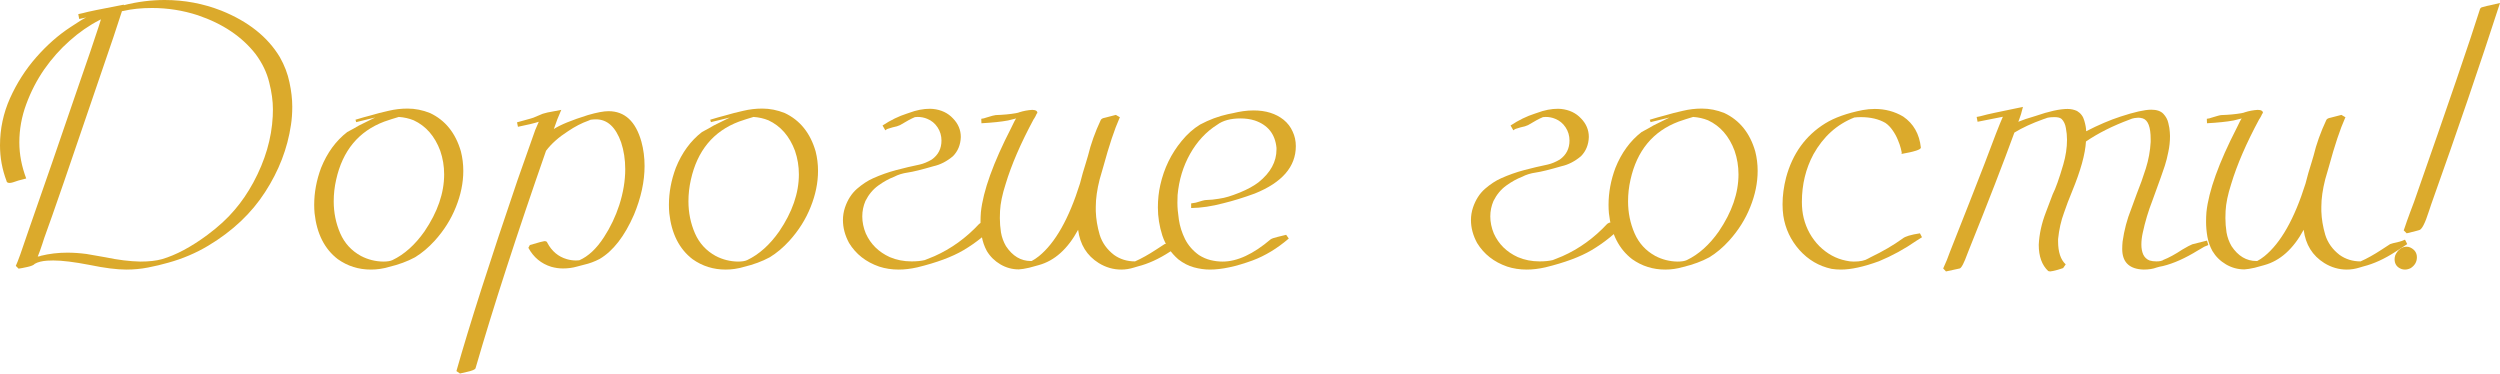 <?xml version="1.0" encoding="UTF-8"?> <svg xmlns="http://www.w3.org/2000/svg" viewBox="0 0 210.109 31.391" fill="none"><path d="M10.609 22.656C9.818 22.656 8.792 22.526 7.531 22.266C6.24 22.016 5.224 21.891 4.484 21.891L3.969 21.906C3.521 21.937 3.172 22.026 2.922 22.172C2.839 22.276 2.63 22.365 2.297 22.438C1.974 22.51 1.729 22.557 1.562 22.578L1.328 22.344C1.484 22.031 1.839 21.047 2.391 19.391C3.724 15.589 5.036 11.792 6.328 8C7.349 5.063 8.01 3.12 8.313 2.172L8.484 1.625L8.391 1.672C7.495 2.13 6.651 2.714 5.859 3.422C5.068 4.12 4.354 4.922 3.719 5.828C3.094 6.734 2.589 7.714 2.203 8.766C1.818 9.807 1.625 10.875 1.625 11.969C1.625 12.969 1.818 13.979 2.203 15L1.547 15.172C1.182 15.307 0.938 15.375 0.813 15.375C0.646 15.375 0.557 15.318 0.547 15.203C0.182 14.234 0 13.24 0 12.219C0 10.833 0.281 9.51 0.844 8.25C1.417 6.979 2.151 5.833 3.047 4.813C3.943 3.792 4.901 2.948 5.922 2.281C6.62 1.812 7.062 1.542 7.25 1.469L6.656 1.594L6.578 1.188L7 1.094C7.302 1 8.438 0.766 10.406 0.391V0.437C11.552 0.146 12.698 0 13.844 0C15.49 0 17.073 0.297 18.594 0.891C20.854 1.797 22.495 3.099 23.516 4.797C23.911 5.495 24.182 6.203 24.328 6.922C24.484 7.641 24.563 8.323 24.563 8.969C24.563 9.521 24.526 10.031 24.453 10.5C24.161 12.479 23.437 14.359 22.281 16.141C21.135 17.922 19.547 19.422 17.516 20.641C16.474 21.266 15.349 21.745 14.141 22.078C13.599 22.234 13.031 22.37 12.438 22.484C11.854 22.599 11.245 22.656 10.609 22.656ZM11.781 21.984C12.521 21.984 13.13 21.917 13.609 21.781C14.786 21.438 16.057 20.76 17.422 19.75C18.349 19.062 19.115 18.359 19.719 17.641C20.302 16.964 20.828 16.193 21.297 15.328C22.286 13.495 22.828 11.646 22.922 9.781L22.937 9.188C22.937 8.49 22.833 7.734 22.625 6.922C22.427 6.099 22.047 5.307 21.484 4.547C20.339 3.078 18.719 1.99 16.625 1.281C15.375 0.875 14.094 0.672 12.781 0.672C11.875 0.672 11.068 0.755 10.359 0.922L10.25 0.938C10.156 1.24 9.917 1.969 9.531 3.125L8.266 6.828C5.922 13.734 4.406 18.125 3.719 20L3.562 20.484C3.427 20.901 3.297 21.26 3.172 21.562L3.359 21.531L3.422 21.5C4.141 21.323 4.885 21.234 5.656 21.234C6.167 21.234 6.703 21.271 7.266 21.344L8.875 21.625C9.917 21.844 10.885 21.964 11.781 21.984Z" fill="#DBAA2C"></path><path d="M31.172 22.656C30.141 22.656 29.213 22.365 28.391 21.781C27.276 20.927 26.625 19.641 26.438 17.922C26.417 17.693 26.406 17.458 26.406 17.219C26.406 16.177 26.599 15.141 26.984 14.109C27.495 12.839 28.229 11.833 29.187 11.094C29.604 10.875 29.932 10.693 30.172 10.547L31.531 9.875L30.188 10.203L29.937 10.266L29.875 10.062C30.312 9.927 30.734 9.807 31.141 9.703C31.63 9.557 32.135 9.427 32.656 9.312C33.177 9.188 33.708 9.125 34.25 9.125C34.885 9.125 35.516 9.25 36.141 9.5C37.422 10.104 38.286 11.177 38.734 12.719C38.87 13.25 38.937 13.797 38.937 14.359C38.937 15.359 38.729 16.375 38.313 17.406C37.906 18.427 37.313 19.37 36.531 20.234C36.01 20.807 35.458 21.271 34.875 21.625C34.24 21.969 33.505 22.24 32.672 22.438C32.182 22.583 31.682 22.656 31.172 22.656ZM32.203 21.984C32.547 21.984 32.807 21.943 32.984 21.859C33.984 21.38 34.88 20.578 35.672 19.453C36.776 17.828 37.328 16.229 37.328 14.656C37.328 13.969 37.219 13.307 37 12.672C36.542 11.443 35.797 10.589 34.766 10.109C34.38 9.953 33.964 9.859 33.516 9.828C33.12 9.943 32.714 10.073 32.297 10.219C30.141 11.031 28.792 12.661 28.25 15.109C28.115 15.703 28.047 16.307 28.047 16.922C28.047 17.87 28.229 18.766 28.594 19.609C28.958 20.443 29.542 21.078 30.344 21.516C30.927 21.818 31.547 21.974 32.203 21.984Z" fill="#DBAA2C"></path><path d="M38.656 31.391L38.359 31.187C39.453 27.323 41.167 21.969 43.5 15.125L44.984 10.922L45.281 10.234C44.896 10.359 44.313 10.5 43.531 10.656L43.453 10.281L44.578 9.969L44.828 9.891L45.609 9.562L46.016 9.453C46.141 9.422 46.526 9.349 47.172 9.234L46.844 10.016L46.547 10.844C47.088 10.49 48.042 10.099 49.406 9.672C50.156 9.453 50.734 9.344 51.141 9.344C52.505 9.344 53.427 10.198 53.906 11.906C54.083 12.552 54.172 13.234 54.172 13.953C54.172 15.255 53.875 16.62 53.281 18.047C52.49 19.859 51.526 21.099 50.391 21.766C49.974 21.984 49.536 22.146 49.078 22.25L48.484 22.406C48.12 22.51 47.729 22.562 47.313 22.562C46.99 22.562 46.662 22.516 46.328 22.422C45.484 22.161 44.844 21.63 44.406 20.828L44.531 20.594C45.271 20.375 45.677 20.266 45.75 20.266C45.896 20.266 45.979 20.313 46 20.406C46.375 21.115 46.922 21.573 47.641 21.781C47.891 21.854 48.146 21.891 48.406 21.891L48.687 21.875C49.448 21.542 50.141 20.891 50.766 19.922C51.307 19.089 51.734 18.193 52.047 17.234C52.38 16.193 52.547 15.188 52.547 14.219C52.547 13.417 52.432 12.667 52.203 11.969C51.745 10.677 51.042 10.031 50.094 10.031C49.948 10.031 49.797 10.042 49.641 10.062L49.453 10.141C48.891 10.339 48.318 10.635 47.734 11.031C46.953 11.531 46.338 12.078 45.891 12.672C43.432 19.714 41.458 25.802 39.969 30.938C39.948 31.052 39.693 31.161 39.203 31.266L38.656 31.391Z" fill="#DBAA2C"></path><path d="M60.984 22.656C59.953 22.656 59.026 22.365 58.203 21.781C57.089 20.927 56.437 19.641 56.25 17.922C56.229 17.693 56.219 17.458 56.219 17.219C56.219 16.177 56.411 15.141 56.797 14.109C57.307 12.839 58.042 11.833 59 11.094C59.417 10.875 59.745 10.693 59.984 10.547L61.344 9.875L60 10.203L59.75 10.266L59.688 10.062C60.125 9.927 60.547 9.807 60.953 9.703C61.443 9.557 61.948 9.427 62.469 9.312C62.99 9.188 63.521 9.125 64.063 9.125C64.698 9.125 65.328 9.25 65.953 9.5C67.234 10.104 68.099 11.177 68.547 12.719C68.682 13.25 68.75 13.797 68.75 14.359C68.75 15.359 68.542 16.375 68.125 17.406C67.719 18.427 67.125 19.37 66.344 20.234C65.823 20.807 65.271 21.271 64.687 21.625C64.052 21.969 63.318 22.24 62.484 22.438C61.995 22.583 61.495 22.656 60.984 22.656ZM62.016 21.984C62.359 21.984 62.62 21.943 62.797 21.859C63.797 21.38 64.693 20.578 65.484 19.453C66.588 17.828 67.141 16.229 67.141 14.656C67.141 13.969 67.031 13.307 66.813 12.672C66.354 11.443 65.609 10.589 64.578 10.109C64.193 9.953 63.776 9.859 63.328 9.828C62.932 9.943 62.526 10.073 62.109 10.219C59.953 11.031 58.604 12.661 58.062 15.109C57.927 15.703 57.859 16.307 57.859 16.922C57.859 17.87 58.042 18.766 58.406 19.609C58.771 20.443 59.354 21.078 60.156 21.516C60.74 21.818 61.359 21.974 62.016 21.984Z" fill="#DBAA2C"></path><path d="M75.531 22.656C74.948 22.656 74.401 22.573 73.891 22.406C72.776 22.021 71.932 21.359 71.359 20.422C71.016 19.786 70.844 19.146 70.844 18.5C70.844 18.135 70.901 17.781 71.016 17.438C71.234 16.792 71.568 16.271 72.016 15.875C72.474 15.479 72.927 15.182 73.375 14.984C74 14.703 74.646 14.474 75.313 14.297C75.979 14.12 76.641 13.964 77.297 13.828C77.62 13.755 77.958 13.615 78.313 13.406C78.854 13.021 79.125 12.49 79.125 11.812C79.125 11.406 79.016 11.036 78.797 10.703C78.578 10.37 78.286 10.13 77.922 9.984C77.672 9.88 77.406 9.828 77.125 9.828L76.891 9.844L76.859 9.859C76.599 9.964 76.193 10.182 75.641 10.516C75.495 10.589 75.286 10.651 75.016 10.703C74.901 10.745 74.766 10.786 74.609 10.828C74.578 10.828 74.51 10.87 74.406 10.953L74.172 10.547C74.849 10.099 75.531 9.766 76.219 9.547L76.406 9.484C77.01 9.255 77.599 9.141 78.172 9.141L78.422 9.156C79.109 9.229 79.667 9.495 80.094 9.953C80.531 10.401 80.75 10.922 80.75 11.516C80.729 12.161 80.51 12.698 80.094 13.125C79.573 13.562 79.026 13.844 78.453 13.969C77.453 14.26 76.734 14.438 76.297 14.5C75.859 14.563 75.474 14.682 75.141 14.859C74.703 15.026 74.26 15.271 73.813 15.594C73.365 15.917 73.005 16.349 72.734 16.891C72.557 17.307 72.469 17.74 72.469 18.188C72.469 18.667 72.568 19.146 72.766 19.625C73.172 20.521 73.844 21.182 74.781 21.609C75.344 21.849 75.953 21.969 76.609 21.969C77.036 21.969 77.406 21.932 77.719 21.859L78.531 21.531C79.937 20.906 81.193 20 82.297 18.813C82.391 18.74 82.479 18.703 82.562 18.703L82.953 18.594L83.609 18.438L83.828 18.719C82.995 19.625 82.042 20.396 80.969 21.031C80.01 21.594 78.719 22.073 77.094 22.469C76.542 22.594 76.021 22.656 75.531 22.656Z" fill="#DBAA2C"></path><path d="M94.234 22.656C93.568 22.656 92.938 22.474 92.344 22.109C91.344 21.484 90.766 20.552 90.609 19.312C89.734 20.927 88.63 21.917 87.297 22.281L86.5 22.5C86.135 22.583 85.844 22.63 85.625 22.641C85.073 22.641 84.557 22.5 84.078 22.219C83.599 21.937 83.219 21.562 82.937 21.094C82.729 20.708 82.588 20.307 82.516 19.891C82.443 19.464 82.406 19.047 82.406 18.641C82.406 18.359 82.417 18.089 82.438 17.828C82.625 16.047 83.474 13.687 84.984 10.75C85.213 10.26 85.354 9.995 85.406 9.953L84.719 10.125C84.167 10.229 83.422 10.307 82.484 10.359L82.469 9.984C82.635 9.964 82.766 9.932 82.859 9.891C83.328 9.745 83.604 9.672 83.687 9.672C84.323 9.651 84.88 9.599 85.359 9.516L85.578 9.469L85.656 9.438C86.021 9.323 86.385 9.255 86.75 9.234C86.896 9.234 87.011 9.26 87.094 9.312L87.125 9.344C87.156 9.365 87.172 9.391 87.172 9.422L87.187 9.453C87.187 9.495 87.167 9.531 87.125 9.562C87.062 9.708 86.995 9.839 86.922 9.953L86.875 10.016C85.792 12.026 85.005 13.844 84.516 15.469C84.234 16.344 84.078 17.099 84.047 17.734L84.031 18.328C84.031 18.714 84.062 19.115 84.125 19.531C84.198 19.948 84.339 20.333 84.547 20.688C85.099 21.521 85.797 21.937 86.641 21.937H86.703C86.901 21.833 87.104 21.698 87.313 21.531C88.687 20.417 89.839 18.38 90.766 15.422C90.911 14.839 91.078 14.255 91.266 13.672L91.438 13.094C91.677 12.104 92.036 11.099 92.516 10.078C92.568 9.984 92.687 9.922 92.875 9.891C93.062 9.849 93.365 9.771 93.781 9.656L94.125 9.859L94.094 9.906C93.667 10.865 93.214 12.224 92.734 13.984L92.422 15.062C92.203 15.917 92.094 16.688 92.094 17.375V17.75C92.115 18.396 92.224 19.057 92.422 19.734C92.63 20.401 93.031 20.964 93.625 21.422C94.135 21.786 94.724 21.969 95.391 21.969C95.932 21.729 96.521 21.401 97.156 20.984C97.479 20.766 97.719 20.609 97.875 20.516C98.01 20.464 98.214 20.411 98.484 20.359C98.776 20.286 98.989 20.214 99.125 20.141L99.313 20.516L98.813 20.844L98.328 21.156C97.401 21.76 96.5 22.172 95.625 22.391L95.312 22.484C94.948 22.599 94.588 22.656 94.234 22.656Z" fill="#DBAA2C"></path><path d="M101.687 22.656C101.25 22.656 100.802 22.594 100.344 22.469C99.885 22.344 99.448 22.12 99.031 21.797C98.396 21.245 97.948 20.578 97.688 19.797C97.438 19.016 97.313 18.229 97.313 17.438C97.313 16.771 97.38 16.141 97.516 15.547C97.828 14.151 98.427 12.917 99.313 11.844C99.781 11.271 100.297 10.812 100.859 10.469C101.62 10.062 102.401 9.771 103.203 9.594L103.594 9.516C103.896 9.443 104.188 9.385 104.469 9.344C104.76 9.302 105.057 9.281 105.359 9.281C106.38 9.281 107.219 9.542 107.875 10.062C108.219 10.344 108.474 10.677 108.641 11.062C108.818 11.437 108.906 11.844 108.906 12.281C108.906 14.01 107.755 15.339 105.453 16.266C104.516 16.609 103.641 16.88 102.828 17.078C101.849 17.339 100.943 17.474 100.109 17.484V17.094L100.5 17.031C100.958 16.885 101.239 16.812 101.344 16.812C101.719 16.802 102.083 16.766 102.437 16.703L102.516 16.688C102.932 16.635 103.474 16.474 104.141 16.203L104.219 16.172C104.854 15.911 105.375 15.625 105.781 15.313C106.781 14.51 107.281 13.594 107.281 12.562V12.422C107.167 11.266 106.557 10.5 105.453 10.125C105.088 10.01 104.687 9.953 104.25 9.953C103.427 9.953 102.776 10.13 102.297 10.484C101.37 11.068 100.609 11.885 100.016 12.937C99.432 13.979 99.083 15.13 98.969 16.391L98.953 17.047C98.953 17.443 98.995 17.917 99.078 18.469C99.161 19.021 99.333 19.563 99.594 20.094C99.865 20.625 100.255 21.073 100.766 21.438C101.078 21.635 101.401 21.776 101.734 21.859C102.078 21.943 102.417 21.984 102.75 21.984C103.979 21.984 105.328 21.359 106.797 20.109C106.891 20.047 107.089 19.979 107.391 19.906C107.703 19.833 107.938 19.776 108.094 19.734L108.313 20.047C107.344 20.88 106.328 21.495 105.266 21.891C103.87 22.401 102.677 22.656 101.687 22.656Z" fill="#DBAA2C"></path><path d="M128.313 22.656C127.729 22.656 127.182 22.573 126.672 22.406C125.557 22.021 124.714 21.359 124.141 20.422C123.797 19.786 123.625 19.146 123.625 18.5C123.625 18.135 123.682 17.781 123.797 17.438C124.016 16.792 124.349 16.271 124.797 15.875C125.255 15.479 125.708 15.182 126.156 14.984C126.781 14.703 127.427 14.474 128.094 14.297C128.76 14.12 129.422 13.964 130.078 13.828C130.401 13.755 130.739 13.615 131.094 13.406C131.635 13.021 131.906 12.49 131.906 11.812C131.906 11.406 131.797 11.036 131.578 10.703C131.359 10.37 131.068 10.13 130.703 9.984C130.453 9.88 130.188 9.828 129.906 9.828L129.672 9.844L129.641 9.859C129.38 9.964 128.974 10.182 128.422 10.516C128.276 10.589 128.068 10.651 127.797 10.703C127.682 10.745 127.547 10.786 127.391 10.828C127.359 10.828 127.292 10.87 127.188 10.953L126.953 10.547C127.63 10.099 128.313 9.766 129 9.547L129.188 9.484C129.792 9.255 130.38 9.141 130.953 9.141L131.203 9.156C131.891 9.229 132.448 9.495 132.875 9.953C133.313 10.401 133.531 10.922 133.531 11.516C133.51 12.161 133.292 12.698 132.875 13.125C132.354 13.562 131.807 13.844 131.234 13.969C130.234 14.26 129.516 14.438 129.078 14.5C128.641 14.563 128.255 14.682 127.922 14.859C127.484 15.026 127.042 15.271 126.594 15.594C126.146 15.917 125.787 16.349 125.516 16.891C125.339 17.307 125.25 17.74 125.25 18.188C125.25 18.667 125.349 19.146 125.547 19.625C125.953 20.521 126.625 21.182 127.563 21.609C128.125 21.849 128.734 21.969 129.391 21.969C129.818 21.969 130.188 21.932 130.5 21.859L131.313 21.531C132.719 20.906 133.974 20 135.078 18.813C135.172 18.74 135.26 18.703 135.344 18.703L135.734 18.594L136.391 18.438L136.609 18.719C135.776 19.625 134.823 20.396 133.75 21.031C132.792 21.594 131.5 22.073 129.875 22.469C129.323 22.594 128.802 22.656 128.313 22.656Z" fill="#DBAA2C"></path><path d="M139.953 22.656C138.922 22.656 137.995 22.365 137.172 21.781C136.057 20.927 135.406 19.641 135.219 17.922C135.198 17.693 135.188 17.458 135.188 17.219C135.188 16.177 135.38 15.141 135.766 14.109C136.276 12.839 137.01 11.833 137.969 11.094C138.385 10.875 138.714 10.693 138.953 10.547L140.313 9.875L138.969 10.203L138.719 10.266L138.656 10.062C139.094 9.927 139.516 9.807 139.922 9.703C140.412 9.557 140.917 9.427 141.438 9.312C141.958 9.188 142.49 9.125 143.031 9.125C143.667 9.125 144.297 9.25 144.922 9.5C146.203 10.104 147.068 11.177 147.516 12.719C147.651 13.25 147.719 13.797 147.719 14.359C147.719 15.359 147.511 16.375 147.094 17.406C146.688 18.427 146.094 19.37 145.312 20.234C144.792 20.807 144.239 21.271 143.656 21.625C143.021 21.969 142.287 22.24 141.453 22.438C140.964 22.583 140.463 22.656 139.953 22.656ZM140.984 21.984C141.328 21.984 141.588 21.943 141.766 21.859C142.766 21.38 143.661 20.578 144.453 19.453C145.557 17.828 146.109 16.229 146.109 14.656C146.109 13.969 146 13.307 145.781 12.672C145.323 11.443 144.578 10.589 143.547 10.109C143.161 9.953 142.745 9.859 142.297 9.828C141.901 9.943 141.495 10.073 141.078 10.219C138.922 11.031 137.573 12.661 137.031 15.109C136.896 15.703 136.828 16.307 136.828 16.922C136.828 17.87 137.01 18.766 137.375 19.609C137.74 20.443 138.323 21.078 139.125 21.516C139.708 21.818 140.328 21.974 140.984 21.984Z" fill="#DBAA2C"></path><path d="M154.719 22.656C154.448 22.656 154.182 22.635 153.922 22.594C152.87 22.365 151.974 21.839 151.234 21.016C150.495 20.182 150.042 19.219 149.875 18.125C149.833 17.823 149.812 17.505 149.812 17.172C149.812 16.443 149.911 15.693 150.109 14.922C150.651 12.911 151.745 11.396 153.391 10.375C154.182 9.885 155.234 9.51 156.547 9.25C156.891 9.188 157.229 9.156 157.563 9.156C158.437 9.156 159.234 9.37 159.953 9.797C160.818 10.391 161.313 11.26 161.437 12.406C161.437 12.573 160.896 12.75 159.813 12.937L159.828 12.812C159.828 12.781 159.802 12.667 159.75 12.469C159.698 12.26 159.615 12.021 159.5 11.75C159.385 11.469 159.24 11.203 159.063 10.953C158.885 10.693 158.682 10.484 158.453 10.328C157.891 10.005 157.203 9.844 156.391 9.844C156.203 9.844 156.021 9.854 155.844 9.875C154.385 10.448 153.24 11.479 152.406 12.969C151.76 14.177 151.437 15.51 151.437 16.969C151.437 17.469 151.49 17.927 151.594 18.344C151.823 19.25 152.26 20.031 152.906 20.688C153.562 21.333 154.307 21.74 155.141 21.906C155.349 21.958 155.568 21.984 155.797 21.984C156.328 21.984 156.729 21.901 157 21.734L157.234 21.609C158.234 21.13 159.125 20.609 159.906 20.047C160.115 19.87 160.599 19.724 161.359 19.609L161.531 19.938L161.062 20.234C160.073 20.922 159.026 21.495 157.922 21.953C156.641 22.422 155.573 22.656 154.719 22.656Z" fill="#DBAA2C"></path><path d="M172.297 22.813L172.141 22.781C171.609 22.281 171.344 21.547 171.344 20.578C171.386 19.682 171.583 18.776 171.937 17.859C172.125 17.339 172.318 16.828 172.516 16.328C172.766 15.839 173.062 15.005 173.406 13.828C173.615 13.109 173.719 12.417 173.719 11.75C173.719 11.417 173.688 11.089 173.625 10.766C173.573 10.443 173.453 10.188 173.266 10C173.193 9.937 173.104 9.896 173 9.875C172.896 9.854 172.792 9.844 172.687 9.844C172.312 9.844 172.057 9.88 171.922 9.953L171.734 10.016C170.776 10.359 169.963 10.734 169.297 11.141C168.38 13.661 167.115 16.927 165.5 20.938L165.359 21.297C165.068 22.099 164.849 22.521 164.703 22.562C164.557 22.594 164.172 22.677 163.547 22.813L163.312 22.562C163.531 22.094 163.724 21.62 163.891 21.141C165.141 17.984 166.104 15.531 166.781 13.781C167.542 11.74 168.057 10.417 168.328 9.813L166.203 10.234L166.125 9.828C166.323 9.797 166.51 9.755 166.687 9.703C166.865 9.641 167.974 9.401 170.016 8.984C169.912 9.422 169.802 9.786 169.687 10.078L169.625 10.234C169.969 10.089 170.448 9.927 171.063 9.75C172.208 9.354 173.109 9.156 173.766 9.156C174.047 9.156 174.313 9.214 174.562 9.328C174.875 9.516 175.078 9.786 175.172 10.141C175.276 10.495 175.328 10.792 175.328 11.031C176.359 10.5 177.323 10.089 178.219 9.797C179.396 9.411 180.255 9.219 180.797 9.219C181.255 9.219 181.594 9.333 181.813 9.562C182.031 9.792 182.172 10.052 182.234 10.344C182.307 10.625 182.349 10.88 182.359 11.109L182.375 11.422C182.375 11.891 182.328 12.339 182.234 12.766C182.151 13.193 182.052 13.583 181.937 13.937C181.833 14.271 181.49 15.234 180.906 16.828C180.552 17.734 180.276 18.656 180.078 19.594C180.005 19.927 179.969 20.25 179.969 20.562C179.969 20.875 180.021 21.151 180.125 21.391C180.24 21.63 180.417 21.797 180.656 21.891C180.823 21.943 181.016 21.969 181.234 21.969C181.359 21.969 181.479 21.958 181.594 21.937L181.687 21.906C181.74 21.896 181.781 21.875 181.813 21.844C182.271 21.667 182.807 21.375 183.422 20.969C183.807 20.74 184.083 20.594 184.25 20.531L185.484 20.219L185.594 20.594C185.354 20.677 185.135 20.786 184.937 20.922L184.719 21.047C183.656 21.703 182.677 22.141 181.781 22.359C181.594 22.391 181.417 22.432 181.25 22.484C180.948 22.599 180.583 22.656 180.156 22.656L179.922 22.641C178.88 22.536 178.359 21.964 178.359 20.922C178.359 20.714 178.37 20.505 178.391 20.297C178.526 19.339 178.766 18.432 179.109 17.578L179.578 16.297C179.859 15.599 180.115 14.885 180.344 14.156C180.573 13.427 180.708 12.688 180.75 11.938V11.688C180.75 10.677 180.531 10.099 180.094 9.953C179.958 9.911 179.828 9.891 179.703 9.891L179.391 9.922L179.188 9.969L178.984 10.047C177.557 10.578 176.333 11.193 175.312 11.891C175.25 12.953 174.864 14.344 174.156 16.062L174.125 16.141C173.885 16.714 173.667 17.292 173.469 17.875C173.219 18.542 173.052 19.281 172.969 20.094V20.281C172.969 21.177 173.182 21.823 173.609 22.219C173.474 22.417 173.401 22.521 173.391 22.531L172.953 22.672C172.599 22.766 172.38 22.813 172.297 22.813Z" fill="#DBAA2C"></path><path d="M197.234 22.656C196.568 22.656 195.938 22.474 195.344 22.109C194.344 21.484 193.766 20.552 193.609 19.312C192.734 20.927 191.63 21.917 190.297 22.281L189.5 22.5C189.135 22.583 188.844 22.63 188.625 22.641C188.073 22.641 187.557 22.5 187.078 22.219C186.599 21.937 186.219 21.562 185.938 21.094C185.729 20.708 185.589 20.307 185.516 19.891C185.443 19.464 185.406 19.047 185.406 18.641C185.406 18.359 185.417 18.089 185.437 17.828C185.625 16.047 186.474 13.687 187.984 10.75C188.214 10.26 188.354 9.995 188.406 9.953L187.719 10.125C187.167 10.229 186.422 10.307 185.484 10.359L185.469 9.984C185.636 9.964 185.766 9.932 185.859 9.891C186.328 9.745 186.604 9.672 186.688 9.672C187.323 9.651 187.88 9.599 188.359 9.516L188.578 9.469L188.656 9.438C189.021 9.323 189.385 9.255 189.75 9.234C189.896 9.234 190.01 9.26 190.094 9.312L190.125 9.344C190.156 9.365 190.172 9.391 190.172 9.422L190.187 9.453C190.187 9.495 190.167 9.531 190.125 9.562C190.063 9.708 189.995 9.839 189.922 9.953L189.875 10.016C188.792 12.026 188.005 13.844 187.516 15.469C187.234 16.344 187.078 17.099 187.047 17.734L187.031 18.328C187.031 18.714 187.063 19.115 187.125 19.531C187.198 19.948 187.339 20.333 187.547 20.688C188.099 21.521 188.797 21.937 189.641 21.937H189.703C189.901 21.833 190.104 21.698 190.313 21.531C191.687 20.417 192.838 18.38 193.766 15.422C193.911 14.839 194.078 14.255 194.266 13.672L194.438 13.094C194.677 12.104 195.036 11.099 195.516 10.078C195.568 9.984 195.688 9.922 195.875 9.891C196.063 9.849 196.365 9.771 196.781 9.656L197.125 9.859L197.094 9.906C196.667 10.865 196.213 12.224 195.734 13.984L195.422 15.062C195.203 15.917 195.094 16.688 195.094 17.375V17.75C195.115 18.396 195.224 19.057 195.422 19.734C195.63 20.401 196.031 20.964 196.625 21.422C197.135 21.786 197.724 21.969 198.391 21.969C198.932 21.729 199.521 21.401 200.156 20.984C200.479 20.766 200.719 20.609 200.875 20.516C201.01 20.464 201.214 20.411 201.484 20.359C201.776 20.286 201.99 20.214 202.125 20.141L202.313 20.516L201.812 20.844L201.328 21.156C200.401 21.76 199.5 22.172 198.625 22.391L198.313 22.484C197.948 22.599 197.589 22.656 197.234 22.656Z" fill="#DBAA2C"></path><path d="M202.266 19.609L202.016 19.359L202.047 19.281C202.214 18.781 202.386 18.297 202.562 17.828L202.891 16.953C205.787 8.693 207.63 3.302 208.422 0.781C208.453 0.677 208.531 0.615 208.656 0.594C208.781 0.563 208.864 0.542 208.906 0.531C208.958 0.51 209.068 0.484 209.234 0.453L210.109 0.25C208.443 5.396 206.516 11.036 204.328 17.172L204.141 17.734C203.807 18.786 203.526 19.323 203.297 19.344L203.078 19.406L202.266 19.609ZM202.125 22.656C202.021 22.656 201.922 22.641 201.828 22.609C201.443 22.464 201.25 22.188 201.25 21.781C201.25 21.667 201.271 21.552 201.313 21.438C201.542 20.969 201.859 20.734 202.266 20.734C202.37 20.734 202.469 20.755 202.562 20.797C202.937 20.974 203.125 21.25 203.125 21.625C203.125 22 202.953 22.302 202.609 22.531C202.443 22.615 202.281 22.656 202.125 22.656Z" fill="#DBAA2C"></path></svg> 